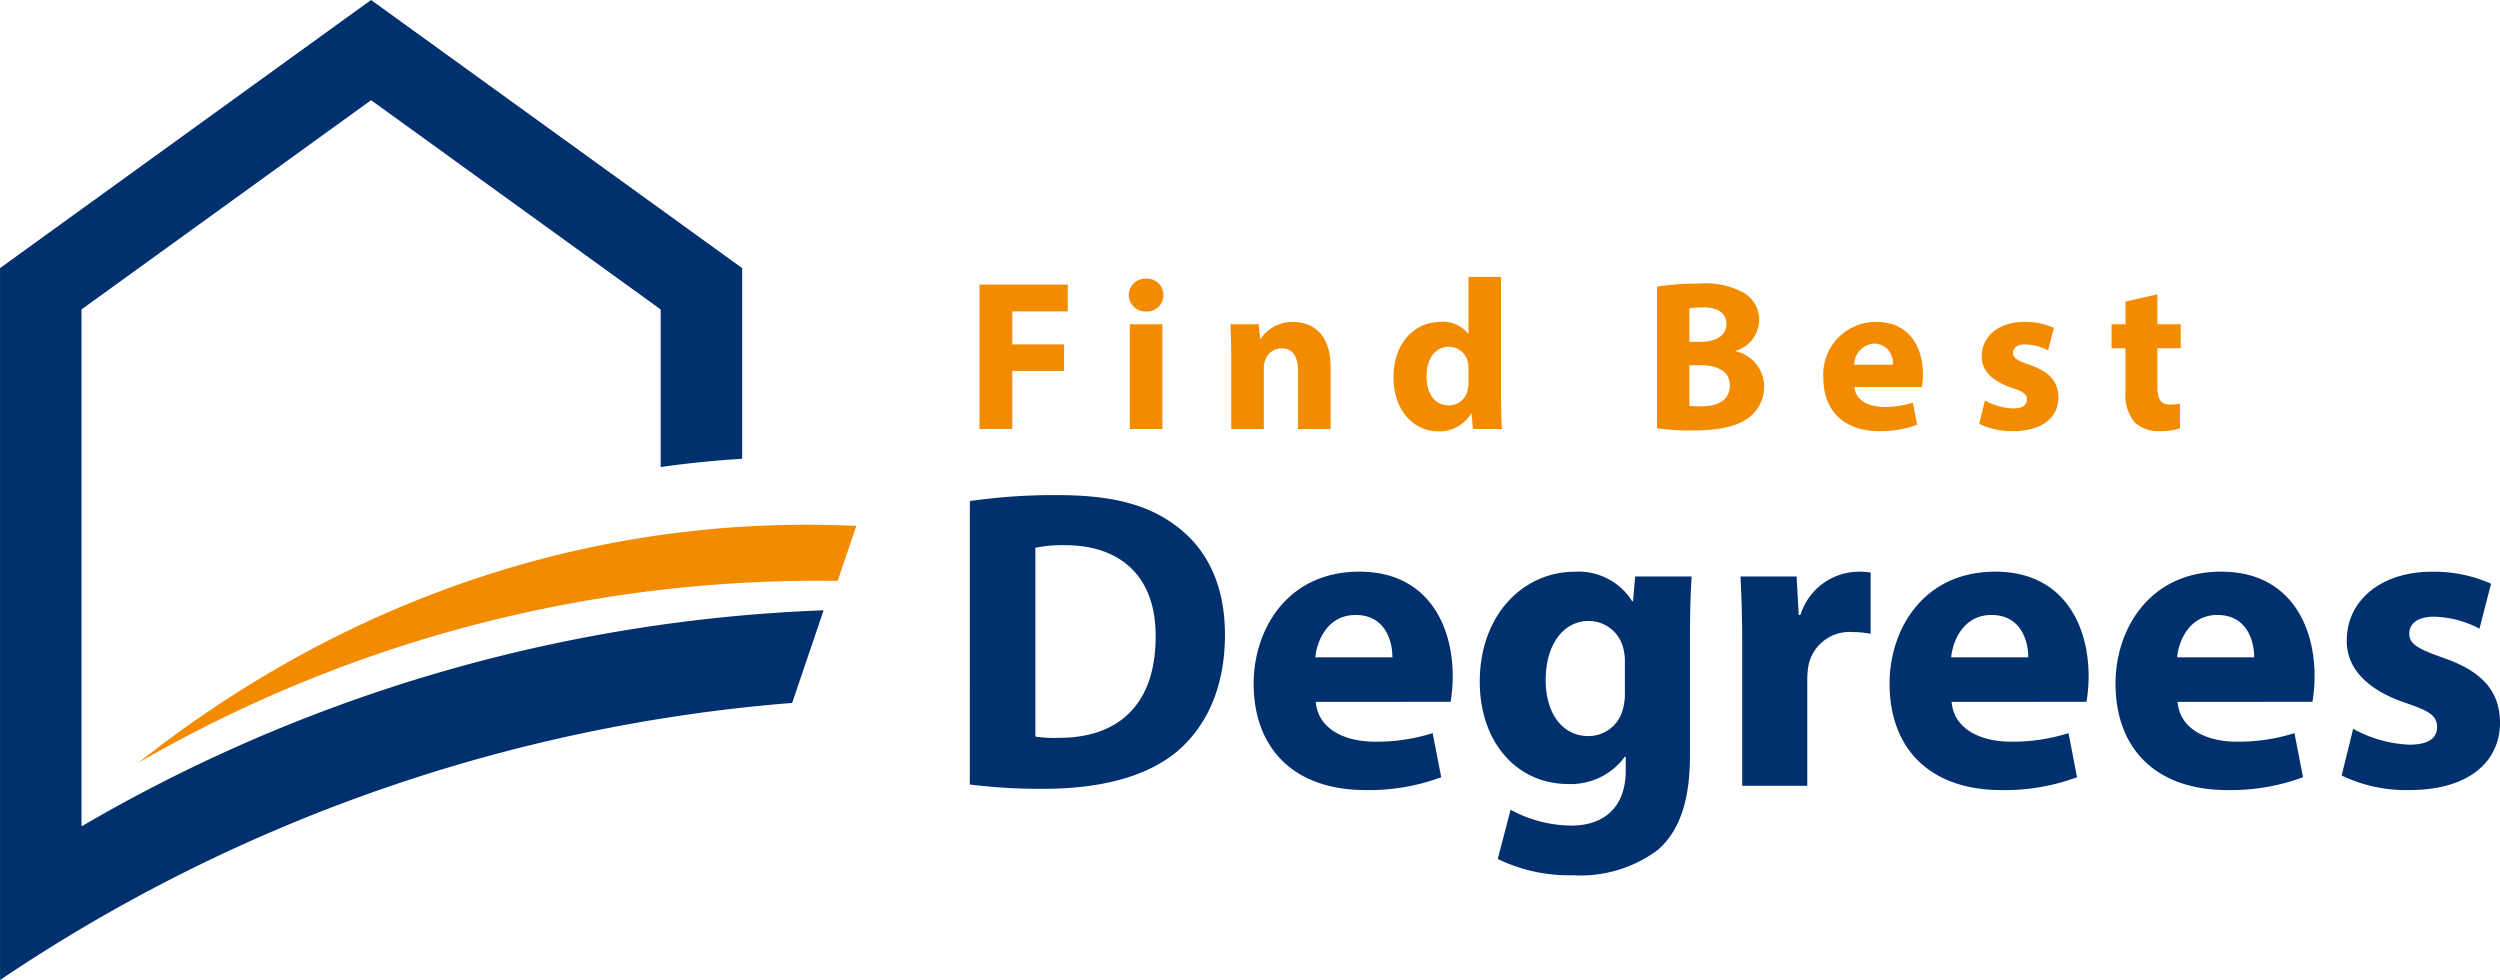 <svg xmlns="http://www.w3.org/2000/svg" width="210.213" height="82.405" viewBox="0 0 210.213 82.405">
  <g id="Group_112" data-name="Group 112" transform="translate(-59.997 -51.667)">
    <path id="Path_8" data-name="Path 8" d="M115.549,90.931V77.685L91.2,60.092,66.85,77.685v43.471a133.485,133.485,0,0,1,62.4-18.172l-2.643,7.788A138.812,138.812,0,0,0,60,134.072V74.212l1.43-1.035L89.2,53.109,91.2,51.667l1.994,1.442,27.777,20.069,1.431,1.035V90.244q-3.456.21-6.853.693" fill="#00306e"/>
    <g id="Find_Best" data-name="Find Best" style="isolation: isolate">
      <g id="Group_110" data-name="Group 110" style="isolation: isolate">
        <path id="Path_93" data-name="Path 93" d="M142.36,75.6h7.418v2.251h-4.663v2.773h4.357v2.232h-4.357v4.88H142.36Z" fill="#f28b00"/>
        <path id="Path_94" data-name="Path 94" d="M157.823,76.486a1.374,1.374,0,0,1-1.476,1.368,1.379,1.379,0,1,1,.018-2.755A1.372,1.372,0,0,1,157.823,76.486ZM155,87.739V78.934h2.737v8.805Z" fill="#f28b00"/>
        <path id="Path_95" data-name="Path 95" d="M163.528,81.743c0-1.1-.036-2.034-.072-2.809h2.377l.126,1.206h.054a3.225,3.225,0,0,1,2.718-1.4c1.8,0,3.152,1.188,3.152,3.781v5.222h-2.737v-4.88c0-1.134-.4-1.908-1.386-1.908a1.461,1.461,0,0,0-1.387,1.026,1.882,1.882,0,0,0-.108.685v5.077h-2.737Z" fill="#f28b00"/>
        <path id="Path_96" data-name="Path 96" d="M186.211,74.955V85.11c0,.99.036,2.035.072,2.629h-2.431l-.126-1.3h-.036a3.073,3.073,0,0,1-2.754,1.495c-2.089,0-3.764-1.782-3.764-4.519-.018-2.971,1.837-4.682,3.943-4.682a2.683,2.683,0,0,1,2.323.99h.036V74.955Zm-2.737,7.707a4.416,4.416,0,0,0-.036-.487,1.645,1.645,0,0,0-1.6-1.35c-1.242,0-1.89,1.116-1.89,2.5,0,1.494.738,2.43,1.872,2.43a1.6,1.6,0,0,0,1.585-1.314,2.329,2.329,0,0,0,.072-.63Z" fill="#f28b00"/>
        <path id="Path_97" data-name="Path 97" d="M199.33,75.765a22,22,0,0,1,3.547-.252,6.692,6.692,0,0,1,3.583.685,2.639,2.639,0,0,1,1.459,2.376,2.743,2.743,0,0,1-2,2.593V81.2a3.037,3.037,0,0,1,2.413,2.989,3.229,3.229,0,0,1-1.261,2.574c-.882.7-2.358,1.1-4.771,1.1a21.231,21.231,0,0,1-2.971-.18Zm2.719,4.646h.9c1.441,0,2.215-.594,2.215-1.494,0-.919-.7-1.4-1.944-1.4a7.5,7.5,0,0,0-1.171.072Zm0,5.384a8.663,8.663,0,0,0,1.062.036c1.243,0,2.341-.469,2.341-1.747,0-1.225-1.1-1.71-2.467-1.71h-.936Z" fill="#f28b00"/>
        <path id="Path_98" data-name="Path 98" d="M215.927,84.21c.09,1.134,1.206,1.674,2.484,1.674a7.754,7.754,0,0,0,2.431-.36l.36,1.855a8.694,8.694,0,0,1-3.187.54c-2.989,0-4.7-1.729-4.7-4.484a4.411,4.411,0,0,1,4.448-4.7c2.844,0,3.925,2.215,3.925,4.394a6.522,6.522,0,0,1-.09,1.08Zm3.222-1.872a1.59,1.59,0,0,0-1.548-1.784,1.8,1.8,0,0,0-1.693,1.784Z" fill="#f28b00"/>
        <path id="Path_99" data-name="Path 99" d="M226.9,85.344a5.357,5.357,0,0,0,2.36.666c.828,0,1.17-.288,1.17-.738s-.27-.666-1.3-1.008c-1.819-.612-2.522-1.6-2.5-2.647,0-1.639,1.4-2.881,3.583-2.881a5.888,5.888,0,0,1,2.484.5l-.485,1.89a4.329,4.329,0,0,0-1.909-.5c-.666,0-1.044.27-1.044.72,0,.414.341.63,1.422,1.008,1.674.576,2.376,1.423,2.4,2.719,0,1.639-1.3,2.845-3.817,2.845a6.234,6.234,0,0,1-2.845-.612Z" fill="#f28b00"/>
        <path id="Path_100" data-name="Path 100" d="M241.4,76.414v2.52h1.962v2.017H241.4v3.186c0,1.063.252,1.549,1.081,1.549a4.477,4.477,0,0,0,.81-.072l.018,2.071a5.374,5.374,0,0,1-1.783.234,2.844,2.844,0,0,1-2.052-.756,3.65,3.65,0,0,1-.756-2.611v-3.6h-1.171V78.934h1.171V77.026Z" fill="#f28b00"/>
      </g>
    </g>
    <g id="Degrees" style="isolation: isolate">
      <g id="Group_111" data-name="Group 111" style="isolation: isolate">
        <path id="Path_101" data-name="Path 101" d="M141.547,93.8a48.978,48.978,0,0,1,7.416-.5c4.607,0,7.6.828,9.934,2.591,2.52,1.872,4.1,4.86,4.1,9.144,0,4.643-1.692,7.847-4.032,9.826-2.555,2.124-6.443,3.132-11.194,3.132a47.526,47.526,0,0,1-6.228-.36Zm5.508,19.8a10,10,0,0,0,1.908.109c4.967.036,8.206-2.7,8.206-8.5.037-5.039-2.915-7.7-7.63-7.7a11.475,11.475,0,0,0-2.484.216Z" fill="#00306e"/>
        <path id="Path_102" data-name="Path 102" d="M170.636,110.684c.179,2.268,2.411,3.347,4.967,3.347a15.5,15.5,0,0,0,4.859-.72l.721,3.708a17.377,17.377,0,0,1-6.372,1.08c-5.975,0-9.4-3.456-9.4-8.963,0-4.463,2.772-9.4,8.891-9.4,5.687,0,7.847,4.428,7.847,8.783a13,13,0,0,1-.18,2.16Zm6.443-3.744c0-1.332-.576-3.563-3.1-3.563-2.3,0-3.24,2.088-3.383,3.563Z" fill="#00306e"/>
        <path id="Path_103" data-name="Path 103" d="M202.241,100.137c-.071,1.116-.143,2.592-.143,5.219v9.827c0,3.384-.684,6.156-2.664,7.919a10.858,10.858,0,0,1-7.163,2.16,13.718,13.718,0,0,1-6.335-1.368l1.08-4.139a10.819,10.819,0,0,0,5.111,1.332c2.592,0,4.571-1.4,4.571-4.644v-1.151h-.072a5.628,5.628,0,0,1-4.751,2.3c-4.355,0-7.451-3.528-7.451-8.6,0-5.652,3.672-9.251,7.991-9.251a5.305,5.305,0,0,1,4.823,2.484h.073l.179-2.088Zm-5.615,7.163a4.321,4.321,0,0,0-.107-1.007,3,3,0,0,0-2.953-2.412c-1.979,0-3.6,1.8-3.6,5,0,2.627,1.3,4.679,3.6,4.679a2.969,2.969,0,0,0,2.88-2.231,4.619,4.619,0,0,0,.18-1.44Z" fill="#00306e"/>
        <path id="Path_104" data-name="Path 104" d="M206.491,105.932c0-2.592-.072-4.283-.143-5.795h4.715l.18,3.24h.144a5.17,5.17,0,0,1,4.751-3.636,5.629,5.629,0,0,1,1.152.072v5.148a7.742,7.742,0,0,0-1.476-.145,3.519,3.519,0,0,0-3.744,2.773,6.527,6.527,0,0,0-.107,1.223v8.927h-5.472Z" fill="#00306e"/>
        <path id="Path_105" data-name="Path 105" d="M224.1,110.684c.18,2.268,2.412,3.347,4.968,3.347a15.5,15.5,0,0,0,4.859-.72l.72,3.708a17.375,17.375,0,0,1-6.371,1.08c-5.976,0-9.395-3.456-9.395-8.963,0-4.463,2.771-9.4,8.891-9.4,5.687,0,7.846,4.428,7.846,8.783a13.026,13.026,0,0,1-.179,2.16Zm6.443-3.744c0-1.332-.576-3.563-3.1-3.563-2.3,0-3.239,2.088-3.383,3.563Z" fill="#00306e"/>
        <path id="Path_106" data-name="Path 106" d="M243.1,110.684c.18,2.268,2.412,3.347,4.967,3.347a15.509,15.509,0,0,0,4.86-.72l.719,3.708a17.367,17.367,0,0,1-6.371,1.08c-5.975,0-9.394-3.456-9.394-8.963,0-4.463,2.771-9.4,8.89-9.4,5.688,0,7.847,4.428,7.847,8.783a12.888,12.888,0,0,1-.18,2.16Zm6.443-3.744c0-1.332-.576-3.563-3.1-3.563-2.3,0-3.239,2.088-3.384,3.563Z" fill="#00306e"/>
        <path id="Path_107" data-name="Path 107" d="M257.863,112.952a10.709,10.709,0,0,0,4.715,1.332c1.656,0,2.34-.576,2.34-1.477s-.54-1.332-2.592-2.015c-3.635-1.224-5.039-3.2-5-5.291,0-3.276,2.808-5.76,7.163-5.76a11.81,11.81,0,0,1,4.968,1.008l-.973,3.78a8.622,8.622,0,0,0-3.815-1.008c-1.332,0-2.088.539-2.088,1.44,0,.828.685,1.259,2.844,2.015,3.348,1.153,4.752,2.844,4.788,5.436,0,3.275-2.592,5.687-7.632,5.687a12.452,12.452,0,0,1-5.686-1.224Z" fill="#00306e"/>
      </g>
    </g>
    <path id="Path_7" data-name="Path 7" d="M130.43,100.513a114.25,114.25,0,0,0-58.813,15.3h0C88.99,102.055,109.911,94.857,132,95.889Z" fill="#f28b00"/>
  </g>
</svg>
